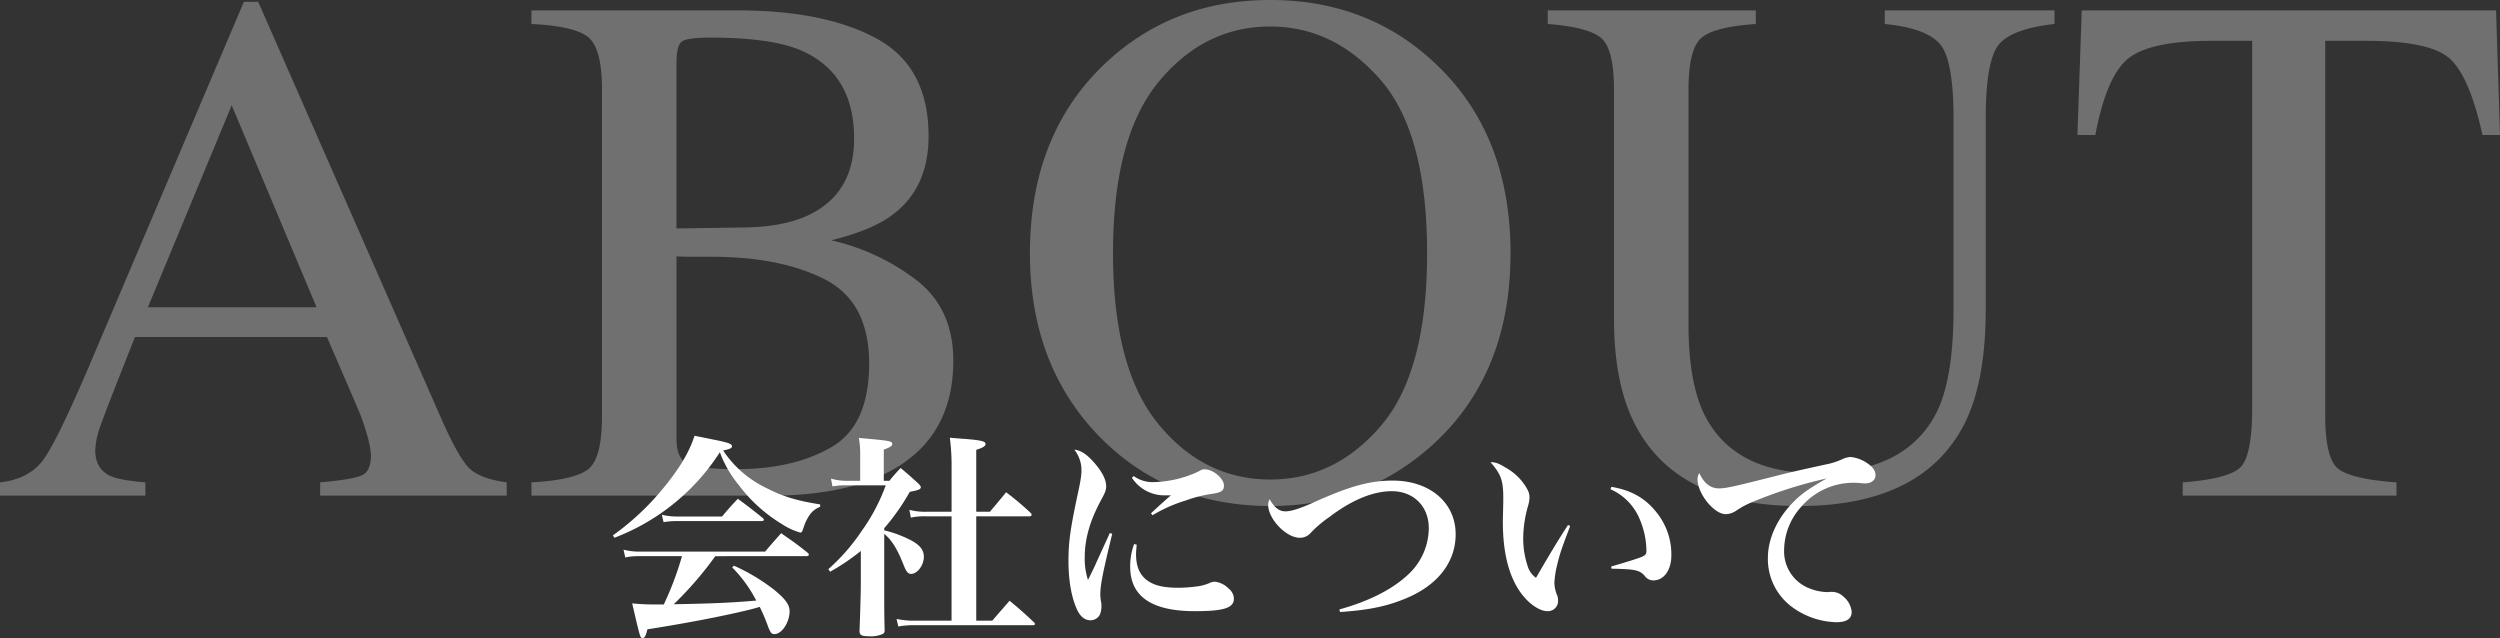<svg xmlns="http://www.w3.org/2000/svg" width="715.825" height="182.68" viewBox="0 0 715.825 182.68">
  <rect x="0" y="0" width="715.825" height="182.68" fill="#333333" stroke="none"/>
  <g id="グループ_1205" data-name="グループ 1205" transform="translate(-601.421 -2666.086)">
    <path id="パス_1307" data-name="パス 1307" d="M-267.935-53.936l-24.3-57.832L-316.23-53.936ZM-358.579,0V-3.794q8.1-.923,12.151-6.152t13.894-28.4L-288.75-141.4h4.1l52.295,119.048Q-227.124-10.459-224-7.639t10.51,3.845V0h-53.423V-3.794q9.229-.82,11.895-2t2.666-5.793a25.514,25.514,0,0,0-1.025-5.435,59.121,59.121,0,0,0-2.871-8.2l-8.716-20.2h-54.961q-8.2,20.61-9.792,25.173a23.549,23.549,0,0,0-1.589,7.229q0,5.332,4.307,7.383,2.666,1.23,10.049,1.846V0Zm211.025-7.588q16.1,0,26.968-6.255t10.869-23.994q0-17.637-12.715-24.1t-32.4-6.46h-6.1q-1.282,0-3.948-.1V-16.2q0,5.435,3.076,7.024T-147.554-7.588Zm-58.857,3.794q12.715-.718,16.458-3.948t3.743-15.022v-93.413q0-11.587-3.743-14.919t-16.458-3.948v-3.9h58.857q25.225,0,40.042,8.1T-92.7-102.949q0,14.868-10.356,22.559-5.845,4.409-17.534,7.28A62.737,62.737,0,0,1-95.874-61.472Q-85.62-53.32-85.62-38.657q0,24.609-22.764,33.838Q-120.381,0-137.915,0h-68.5ZM-144.888-76.8q10.562-.205,17.534-3.384,13.33-6.152,13.33-22.046,0-18.765-15.381-25.327-8.511-3.589-25.84-3.589-6.562,0-8.1,1.128t-1.538,6.152v47.373Zm105,7.383q0,33.12,13.022,48.962T5.127-4.614q18.56,0,31.736-15.432T50.039-69.419q0-34.351-13.33-49.629T5.127-134.326q-18.867,0-31.941,15.842T-39.888-69.419Zm-23.789,0q0-33.633,21.123-53.936,19.38-18.56,47.681-18.56,28.4,0,47.783,18.662,21.021,20.2,21.021,53.833,0,34.146-21.738,54.346Q32.71,2.974,5.127,2.974q-29.531,0-49.014-20Q-63.677-37.427-63.677-69.419ZM144.17-138.94v3.9q-12.1.82-15.688,4.05t-3.589,14.817v67.163q0,16.509,4.512,25.737Q137.813-6.46,161.294-6.46q25.737,0,34.556-17.227,4.922-9.639,4.922-29.736v-54.653q0-17.124-4.1-21.482t-15.586-5.486v-3.9h48.6v3.9q-12.2,1.333-15.945,5.9T210-108.076v54.653q0,21.738-6.665,33.94Q191.03,2.974,156.577,2.974q-34.043,0-46.348-22.148-6.665-11.895-6.665-31.377v-65.625q0-11.484-3.538-14.714t-15.432-4.153v-3.9Zm93.311,0H356.118l1.128,35.684h-5.024q-3.691-16.816-9.382-21.892T318.9-130.225H307.207V-22.764q0,12.2,3.794,15.125t16.611,3.845V0H266.4V-3.794q13.33-1.025,16.611-4.409t3.281-17.021v-105H274.6q-17.432,0-23.738,5.024t-9.485,21.943H236.25Z" transform="translate(960 2808)" fill="#fff" opacity="0.3"/>
    <path id="パス_1306" data-name="パス 1306" d="M-127.658-17.67c.372,0,.682-.186.682-.434a.868.868,0,0,0-.372-.558c-3.162-2.542-4.216-3.224-7.564-5.58-1.984,2.232-2.6,2.914-4.588,5.27h-36.022a17.659,17.659,0,0,1-4.526-.558l.5,2.232a17.468,17.468,0,0,1,3.844-.372h12.4a88.779,88.779,0,0,1-5.208,13.826h-2.046a60.022,60.022,0,0,1-7.006-.31c2.294,9.92,2.294,9.92,2.976,9.92.62,0,.93-.62,1.364-2.48C-160.58,1.3-148.8-1.054-142.476-2.728c.868-.248.868-.248,1.426-.434a52.8,52.8,0,0,1,2.48,5.89c.682,1.612.93,1.922,1.736,1.922,2.108,0,4.34-3.348,4.34-6.572,0-1.86-1.3-3.6-4.526-6.2a55.91,55.91,0,0,0-11.408-6.82l-.5.5a38.412,38.412,0,0,1,6.882,9.486c-6.262.558-12.09.868-23.622,1.054a100.565,100.565,0,0,0,11.9-13.764Zm-54.994-5.27a62.125,62.125,0,0,0,30.194-24.49,32.336,32.336,0,0,0,5.332,9.3,43.794,43.794,0,0,0,12.338,11.222,19.42,19.42,0,0,0,5.332,2.48c.372,0,.558-.186.744-.806.186-.5.5-1.488.744-2.046,1.178-2.542,2.17-3.658,4.216-4.526v-.682c-6.7-1.054-10.54-2.232-15.314-4.65a30.825,30.825,0,0,1-12.462-10.788c2.046-.434,2.542-.682,2.542-1.24,0-.682-1.364-1.116-5.828-1.984-1.116-.248-2.79-.558-4.9-.992-1.488,4.65-4.278,9.362-8.99,15.066a74.58,74.58,0,0,1-14.384,13.454Zm14.074-4.464a21.861,21.861,0,0,1,3.72-.31h24.242q.744,0,.744-.372c0-.186-.124-.372-.434-.62-3.038-2.418-3.968-3.162-7.006-5.394-1.984,2.108-2.6,2.79-4.526,5.084h-12.648a19.608,19.608,0,0,1-4.588-.5Zm63.178,1.736a62.983,62.983,0,0,0,7.316-10.416c2.6-.5,3.162-.744,3.162-1.364,0-.186-.124-.372-.682-.992-2.108-1.922-2.79-2.542-5.084-4.464a45.315,45.315,0,0,0-3.224,3.658h-1.612v-8.928c1.86-.682,2.418-1.054,2.418-1.612,0-.806-.372-.93-9.548-1.736a27.832,27.832,0,0,1,.372,5.208v7.068H-116a16.209,16.209,0,0,1-4.65-.62l.434,2.232a19.187,19.187,0,0,1,4.154-.31h11.1A54.025,54.025,0,0,1-111.91-24.8,55.956,55.956,0,0,1-121.4-13.95l.5.744a62.669,62.669,0,0,0,8.8-5.952V-9.8c0,2.79-.186,8.618-.372,13.64.062,1.116.62,1.426,2.728,1.426a8.215,8.215,0,0,0,3.968-.682c.372-.248.5-.5.5-1.116-.124-3.906-.124-7.378-.124-13.764V-24.056c2.232,1.86,3.72,4.278,5.58,8.99.744,1.86,1.24,2.48,2.108,2.48,1.8,0,3.658-2.48,3.658-4.9,0-2.356-1.612-3.968-5.89-5.766a31.2,31.2,0,0,0-5.456-1.8Zm19.282-3.41V.806H-96.472a24.2,24.2,0,0,1-5.394-.5l.5,2.17a23.419,23.419,0,0,1,4.96-.372h33.542c.372,0,.62-.124.62-.31s-.062-.31-.31-.558c-2.976-2.79-3.906-3.6-6.944-6.138-2.6,2.976-2.6,2.976-4.96,5.7H-79.05V-29.078H-63.8c.372,0,.62-.186.62-.434a.839.839,0,0,0-.31-.558,79.984,79.984,0,0,0-7.006-5.89c-1.984,2.418-2.6,3.162-4.65,5.58H-79.05V-48.112c1.922-.62,2.666-1.054,2.666-1.674,0-.744-1.178-1.054-5.518-1.426-1.054-.062-2.666-.186-4.712-.372a60.121,60.121,0,0,1,.5,8.246V-30.38h-7.254a17.536,17.536,0,0,1-4.836-.558l.434,2.232a18.5,18.5,0,0,1,4.4-.372ZM-40.8-24.3c-.62,1.364-.62,1.364-3.658,8-.62,1.426-.992,2.232-2.6,5.456a19.548,19.548,0,0,1-.93-6.448c0-5.332,1.488-10.54,4.712-16.492,1.178-2.17,1.426-2.852,1.426-3.906,0-1.922-1.178-4.216-3.6-6.944-2.046-2.294-3.72-3.348-5.518-3.534a9.5,9.5,0,0,1,2.046,5.952c0,1.488-.248,3.038-1.24,7.564-1.984,9.362-2.48,13.144-2.48,18.414,0,5.394.806,10.168,2.356,13.64.93,2.17,2.294,3.286,3.906,3.286A3.069,3.069,0,0,0-43.71-.806a5.92,5.92,0,0,0,.5-2.728,3.294,3.294,0,0,0-.062-.868A11.723,11.723,0,0,1-43.524-6.7c0-2.666.62-5.89,3.41-17.36Zm6.324-15.81a11.1,11.1,0,0,0,9.734,5.022h1.426c-.806.682-3.6,3.162-5.7,5.146l.434.558a42.639,42.639,0,0,1,9.672-4.278,37.347,37.347,0,0,1,7.44-1.86c2.6-.372,3.348-.93,3.348-2.356,0-2.046-3.1-4.65-5.456-4.65-.682,0-.744,0-1.984.682A31.882,31.882,0,0,1-28.21-38.874a9.138,9.138,0,0,1-5.766-1.736Zm.62,18.972a18.688,18.688,0,0,0-1.116,6.51c0,8.494,6.138,12.71,18.538,12.71,8.308,0,11.16-.93,11.16-3.6A3.823,3.823,0,0,0-6.758-8.37a6.529,6.529,0,0,0-3.968-1.984,3.153,3.153,0,0,0-1.24.248A13.044,13.044,0,0,1-15.5-9.052a43.212,43.212,0,0,1-5.642.434c-4.588,0-7.378-.744-9.424-2.48-1.86-1.612-2.728-3.906-2.728-7.13,0-.682.062-1.3.186-2.728ZM25.11-1.674c8.184-.558,13.33-1.612,18.724-3.844C53.072-9.3,58.218-15.934,58.218-23.932c0-9.052-7.378-15.376-18.042-15.376-6.572,0-12.4,1.612-23.064,6.448C13.454-31.248,11.1-30.5,9.486-30.5c-1.8,0-3.162-1.054-4.526-3.472a3.473,3.473,0,0,0-.434,1.55c0,4.092,5.146,9.486,9.052,9.486a4.007,4.007,0,0,0,3.1-1.364,33.579,33.579,0,0,1,5.394-4.588C28.52-33.79,34.6-36.27,39.928-36.27c6.262,0,10.6,4.34,10.6,10.6a18.294,18.294,0,0,1-6.324,13.64C39.68-7.936,33.046-4.65,24.924-2.418ZM90.4-26.6c-2.728,4.154-5.146,8.184-9.176,15.128A6.15,6.15,0,0,1,78.8-14.942a24.946,24.946,0,0,1-1.24-7.874,34.646,34.646,0,0,1,1.364-9.176,9.7,9.7,0,0,0,.434-2.294A4.78,4.78,0,0,0,78.8-36.7a15.782,15.782,0,0,0-6.386-6.386c-1.922-1.178-2.79-1.488-4.216-1.488,3.038,3.472,3.658,5.27,3.658,10.23v.992c-.124,5.456-.124,5.456-.124,5.89,0,8.37,1.55,14.88,4.65,19.592,2.356,3.534,5.642,5.952,8.184,5.952A2.9,2.9,0,0,0,87.544-4.9a4.835,4.835,0,0,0-.186-1.364,9.812,9.812,0,0,1-.868-3.782,27.5,27.5,0,0,1,.806-5.208c.744-3.038,1.24-4.588,3.72-11.036Zm12.152-10.23a16.013,16.013,0,0,1,8.308,8.432,23.91,23.91,0,0,1,1.984,8.928c0,1.24-.186,1.488-1.3,1.984-.992.434-3.348,1.178-8.8,2.79l.124.62c6.7.124,8,.372,9.486,2.046a2.948,2.948,0,0,0,2.48,1.3c3.038,0,5.146-2.976,5.146-7.192a19.148,19.148,0,0,0-4.34-12.4c-3.162-3.968-7.192-6.262-12.834-7.192Zm25.42-4.65a3.763,3.763,0,0,0-.5,1.8c0,4.092,4.712,9.982,8.06,9.982a5.468,5.468,0,0,0,3.1-1.054c2.48-1.612,3.844-2.232,9.114-4.216a128.7,128.7,0,0,1,16.74-4.96c-5.27,2.976-7.5,4.588-9.92,7.13-4.4,4.588-6.944,10.292-6.944,15.562A17.054,17.054,0,0,0,154.07-3.472,22.235,22.235,0,0,0,167.214,1.24c2.976,0,4.4-.992,4.4-2.976a6.5,6.5,0,0,0-2.418-4.4,4.656,4.656,0,0,0-3.224-1.3h-.62a3.338,3.338,0,0,1-.682.062,14.7,14.7,0,0,1-4.96-.992,11.351,11.351,0,0,1-7.44-11.16,18.609,18.609,0,0,1,4.836-12.214,19.7,19.7,0,0,1,14.88-6.944c.744,0,.992,0,1.8.062.682.062,1.24.124,1.612.124,1.86,0,3.038-.93,3.038-2.418,0-1.178-.806-2.356-2.418-3.41a10.315,10.315,0,0,0-4.65-1.736,6.126,6.126,0,0,0-2.294.558,20.8,20.8,0,0,1-5.022,1.612c-8.494,1.86-10.664,2.356-13.764,3.162-12.462,3.162-14.694,3.658-16.678,3.658C131.192-37.076,129.332-38.5,127.968-41.478Z" transform="translate(960 2843)" fill="#fff"/>
  </g>
</svg>
